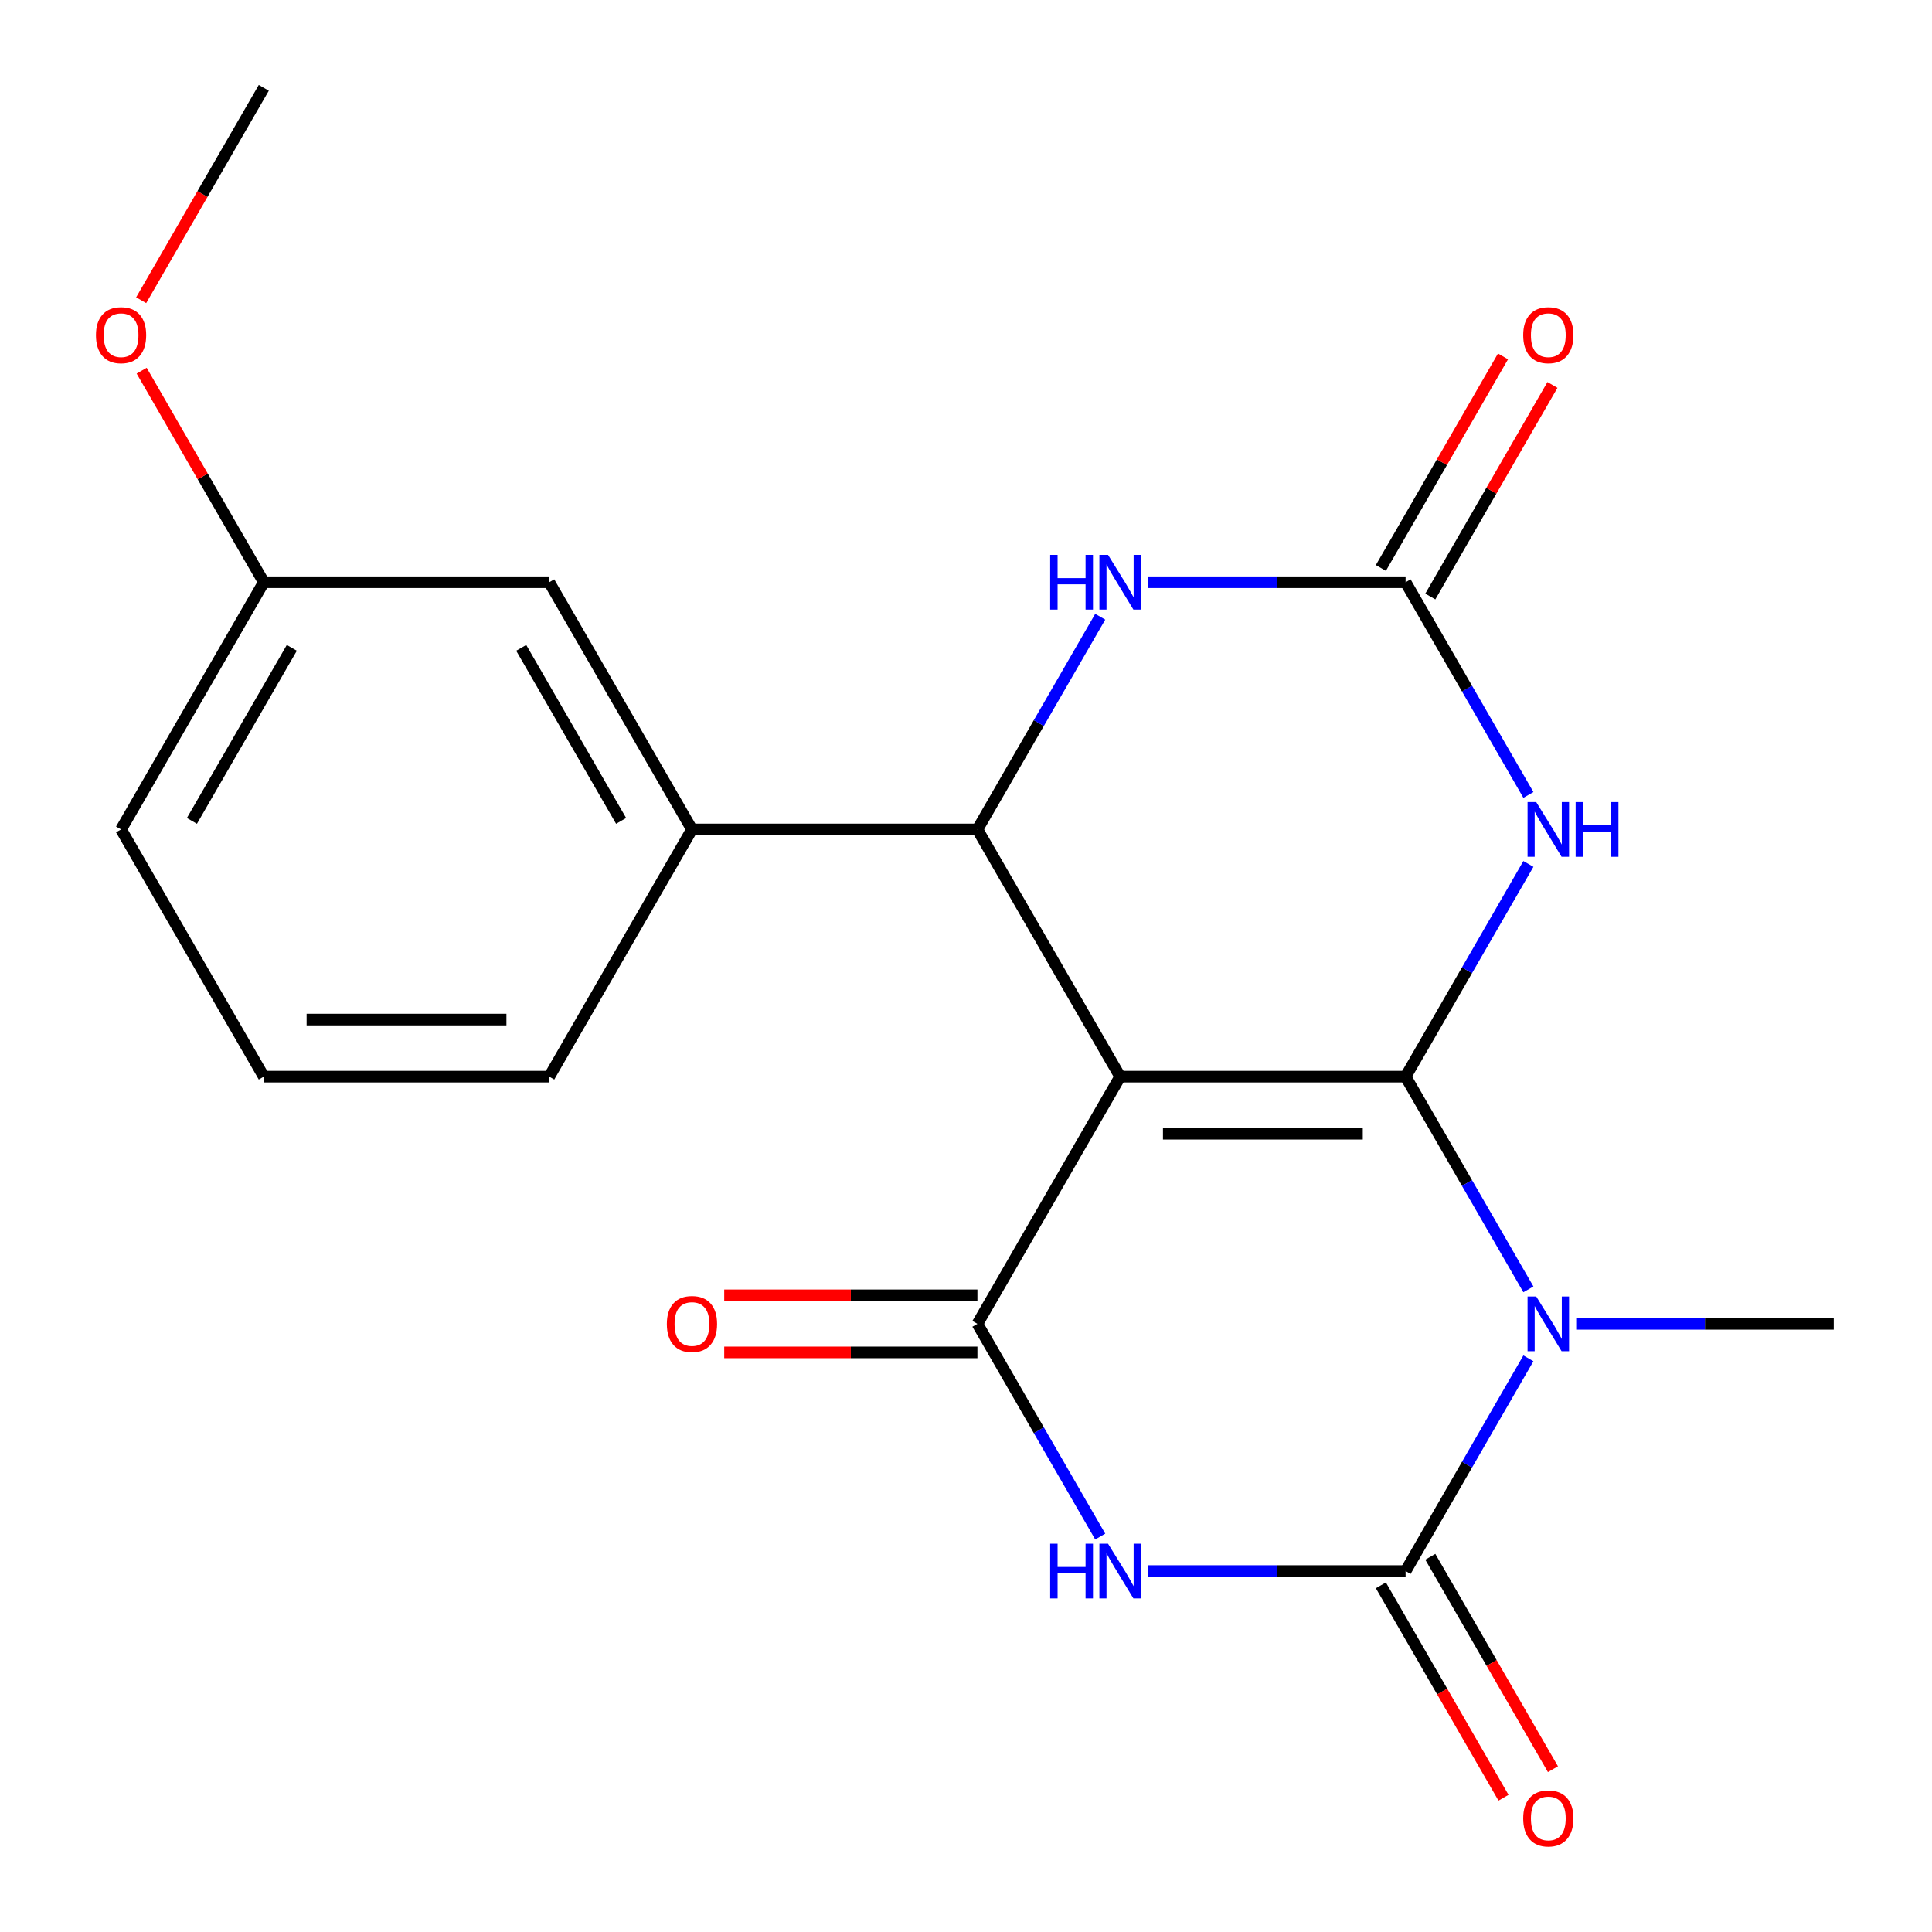 <?xml version='1.0' encoding='iso-8859-1'?>
<svg version='1.1' baseProfile='full'
              xmlns='http://www.w3.org/2000/svg'
                      xmlns:rdkit='http://www.rdkit.org/xml'
                      xmlns:xlink='http://www.w3.org/1999/xlink'
                  xml:space='preserve'
width='1000px' height='1000px' viewBox='0 0 1000 1000'>
<!-- END OF HEADER -->
<rect style='opacity:1.0;fill:#FFFFFF;stroke:none' width='1000' height='1000' x='0' y='0'> </rect>
<path class='bond-0' d='M 727.53,557.269 L 579.782,557.269' style='fill:none;fill-rule:evenodd;stroke:#000000;stroke-width:6px;stroke-linecap:butt;stroke-linejoin:miter;stroke-opacity:1' />
<path class='bond-0' d='M 705.368,586.819 L 601.944,586.819' style='fill:none;fill-rule:evenodd;stroke:#000000;stroke-width:6px;stroke-linecap:butt;stroke-linejoin:miter;stroke-opacity:1' />
<path class='bond-1' d='M 727.53,557.269 L 759.313,612.319' style='fill:none;fill-rule:evenodd;stroke:#000000;stroke-width:6px;stroke-linecap:butt;stroke-linejoin:miter;stroke-opacity:1' />
<path class='bond-1' d='M 759.313,612.319 L 791.096,667.369' style='fill:none;fill-rule:evenodd;stroke:#0000FF;stroke-width:6px;stroke-linecap:butt;stroke-linejoin:miter;stroke-opacity:1' />
<path class='bond-5' d='M 727.53,557.269 L 759.313,502.219' style='fill:none;fill-rule:evenodd;stroke:#000000;stroke-width:6px;stroke-linecap:butt;stroke-linejoin:miter;stroke-opacity:1' />
<path class='bond-5' d='M 759.313,502.219 L 791.096,447.169' style='fill:none;fill-rule:evenodd;stroke:#0000FF;stroke-width:6px;stroke-linecap:butt;stroke-linejoin:miter;stroke-opacity:1' />
<path class='bond-4' d='M 579.782,557.269 L 505.908,685.223' style='fill:none;fill-rule:evenodd;stroke:#000000;stroke-width:6px;stroke-linecap:butt;stroke-linejoin:miter;stroke-opacity:1' />
<path class='bond-6' d='M 579.782,557.269 L 505.908,429.316' style='fill:none;fill-rule:evenodd;stroke:#000000;stroke-width:6px;stroke-linecap:butt;stroke-linejoin:miter;stroke-opacity:1' />
<path class='bond-2' d='M 791.096,703.077 L 759.313,758.127' style='fill:none;fill-rule:evenodd;stroke:#0000FF;stroke-width:6px;stroke-linecap:butt;stroke-linejoin:miter;stroke-opacity:1' />
<path class='bond-2' d='M 759.313,758.127 L 727.53,813.176' style='fill:none;fill-rule:evenodd;stroke:#000000;stroke-width:6px;stroke-linecap:butt;stroke-linejoin:miter;stroke-opacity:1' />
<path class='bond-14' d='M 815.838,685.223 L 882.495,685.223' style='fill:none;fill-rule:evenodd;stroke:#0000FF;stroke-width:6px;stroke-linecap:butt;stroke-linejoin:miter;stroke-opacity:1' />
<path class='bond-14' d='M 882.495,685.223 L 949.152,685.223' style='fill:none;fill-rule:evenodd;stroke:#000000;stroke-width:6px;stroke-linecap:butt;stroke-linejoin:miter;stroke-opacity:1' />
<path class='bond-3' d='M 727.53,813.176 L 660.873,813.176' style='fill:none;fill-rule:evenodd;stroke:#000000;stroke-width:6px;stroke-linecap:butt;stroke-linejoin:miter;stroke-opacity:1' />
<path class='bond-3' d='M 660.873,813.176 L 594.216,813.176' style='fill:none;fill-rule:evenodd;stroke:#0000FF;stroke-width:6px;stroke-linecap:butt;stroke-linejoin:miter;stroke-opacity:1' />
<path class='bond-10' d='M 714.735,820.564 L 746.472,875.534' style='fill:none;fill-rule:evenodd;stroke:#000000;stroke-width:6px;stroke-linecap:butt;stroke-linejoin:miter;stroke-opacity:1' />
<path class='bond-10' d='M 746.472,875.534 L 778.209,930.504' style='fill:none;fill-rule:evenodd;stroke:#FF0000;stroke-width:6px;stroke-linecap:butt;stroke-linejoin:miter;stroke-opacity:1' />
<path class='bond-10' d='M 740.325,805.789 L 772.062,860.759' style='fill:none;fill-rule:evenodd;stroke:#000000;stroke-width:6px;stroke-linecap:butt;stroke-linejoin:miter;stroke-opacity:1' />
<path class='bond-10' d='M 772.062,860.759 L 803.799,915.729' style='fill:none;fill-rule:evenodd;stroke:#FF0000;stroke-width:6px;stroke-linecap:butt;stroke-linejoin:miter;stroke-opacity:1' />
<path class='bond-21' d='M 569.474,795.323 L 537.691,740.273' style='fill:none;fill-rule:evenodd;stroke:#0000FF;stroke-width:6px;stroke-linecap:butt;stroke-linejoin:miter;stroke-opacity:1' />
<path class='bond-21' d='M 537.691,740.273 L 505.908,685.223' style='fill:none;fill-rule:evenodd;stroke:#000000;stroke-width:6px;stroke-linecap:butt;stroke-linejoin:miter;stroke-opacity:1' />
<path class='bond-11' d='M 505.908,670.448 L 440.381,670.448' style='fill:none;fill-rule:evenodd;stroke:#000000;stroke-width:6px;stroke-linecap:butt;stroke-linejoin:miter;stroke-opacity:1' />
<path class='bond-11' d='M 440.381,670.448 L 374.853,670.448' style='fill:none;fill-rule:evenodd;stroke:#FF0000;stroke-width:6px;stroke-linecap:butt;stroke-linejoin:miter;stroke-opacity:1' />
<path class='bond-11' d='M 505.908,699.998 L 440.381,699.998' style='fill:none;fill-rule:evenodd;stroke:#000000;stroke-width:6px;stroke-linecap:butt;stroke-linejoin:miter;stroke-opacity:1' />
<path class='bond-11' d='M 440.381,699.998 L 374.853,699.998' style='fill:none;fill-rule:evenodd;stroke:#FF0000;stroke-width:6px;stroke-linecap:butt;stroke-linejoin:miter;stroke-opacity:1' />
<path class='bond-7' d='M 791.096,411.462 L 759.313,356.412' style='fill:none;fill-rule:evenodd;stroke:#0000FF;stroke-width:6px;stroke-linecap:butt;stroke-linejoin:miter;stroke-opacity:1' />
<path class='bond-7' d='M 759.313,356.412 L 727.53,301.362' style='fill:none;fill-rule:evenodd;stroke:#000000;stroke-width:6px;stroke-linecap:butt;stroke-linejoin:miter;stroke-opacity:1' />
<path class='bond-8' d='M 505.908,429.316 L 537.691,374.266' style='fill:none;fill-rule:evenodd;stroke:#000000;stroke-width:6px;stroke-linecap:butt;stroke-linejoin:miter;stroke-opacity:1' />
<path class='bond-8' d='M 537.691,374.266 L 569.474,319.216' style='fill:none;fill-rule:evenodd;stroke:#0000FF;stroke-width:6px;stroke-linecap:butt;stroke-linejoin:miter;stroke-opacity:1' />
<path class='bond-9' d='M 505.908,429.316 L 358.16,429.316' style='fill:none;fill-rule:evenodd;stroke:#000000;stroke-width:6px;stroke-linecap:butt;stroke-linejoin:miter;stroke-opacity:1' />
<path class='bond-12' d='M 740.325,308.749 L 771.935,253.999' style='fill:none;fill-rule:evenodd;stroke:#000000;stroke-width:6px;stroke-linecap:butt;stroke-linejoin:miter;stroke-opacity:1' />
<path class='bond-12' d='M 771.935,253.999 L 803.545,199.249' style='fill:none;fill-rule:evenodd;stroke:#FF0000;stroke-width:6px;stroke-linecap:butt;stroke-linejoin:miter;stroke-opacity:1' />
<path class='bond-12' d='M 714.735,293.974 L 746.345,239.224' style='fill:none;fill-rule:evenodd;stroke:#000000;stroke-width:6px;stroke-linecap:butt;stroke-linejoin:miter;stroke-opacity:1' />
<path class='bond-12' d='M 746.345,239.224 L 777.955,184.474' style='fill:none;fill-rule:evenodd;stroke:#FF0000;stroke-width:6px;stroke-linecap:butt;stroke-linejoin:miter;stroke-opacity:1' />
<path class='bond-22' d='M 727.53,301.362 L 660.873,301.362' style='fill:none;fill-rule:evenodd;stroke:#000000;stroke-width:6px;stroke-linecap:butt;stroke-linejoin:miter;stroke-opacity:1' />
<path class='bond-22' d='M 660.873,301.362 L 594.216,301.362' style='fill:none;fill-rule:evenodd;stroke:#0000FF;stroke-width:6px;stroke-linecap:butt;stroke-linejoin:miter;stroke-opacity:1' />
<path class='bond-13' d='M 358.16,429.316 L 284.286,301.362' style='fill:none;fill-rule:evenodd;stroke:#000000;stroke-width:6px;stroke-linecap:butt;stroke-linejoin:miter;stroke-opacity:1' />
<path class='bond-13' d='M 321.488,424.897 L 269.776,335.33' style='fill:none;fill-rule:evenodd;stroke:#000000;stroke-width:6px;stroke-linecap:butt;stroke-linejoin:miter;stroke-opacity:1' />
<path class='bond-16' d='M 358.16,429.316 L 284.286,557.269' style='fill:none;fill-rule:evenodd;stroke:#000000;stroke-width:6px;stroke-linecap:butt;stroke-linejoin:miter;stroke-opacity:1' />
<path class='bond-15' d='M 284.286,301.362 L 136.537,301.362' style='fill:none;fill-rule:evenodd;stroke:#000000;stroke-width:6px;stroke-linecap:butt;stroke-linejoin:miter;stroke-opacity:1' />
<path class='bond-17' d='M 136.537,301.362 L 104.928,246.612' style='fill:none;fill-rule:evenodd;stroke:#000000;stroke-width:6px;stroke-linecap:butt;stroke-linejoin:miter;stroke-opacity:1' />
<path class='bond-17' d='M 104.928,246.612 L 73.318,191.862' style='fill:none;fill-rule:evenodd;stroke:#FF0000;stroke-width:6px;stroke-linecap:butt;stroke-linejoin:miter;stroke-opacity:1' />
<path class='bond-19' d='M 136.537,301.362 L 62.663,429.316' style='fill:none;fill-rule:evenodd;stroke:#000000;stroke-width:6px;stroke-linecap:butt;stroke-linejoin:miter;stroke-opacity:1' />
<path class='bond-19' d='M 151.047,335.33 L 99.335,424.897' style='fill:none;fill-rule:evenodd;stroke:#000000;stroke-width:6px;stroke-linecap:butt;stroke-linejoin:miter;stroke-opacity:1' />
<path class='bond-18' d='M 284.286,557.269 L 136.537,557.269' style='fill:none;fill-rule:evenodd;stroke:#000000;stroke-width:6px;stroke-linecap:butt;stroke-linejoin:miter;stroke-opacity:1' />
<path class='bond-18' d='M 262.123,527.72 L 158.7,527.72' style='fill:none;fill-rule:evenodd;stroke:#000000;stroke-width:6px;stroke-linecap:butt;stroke-linejoin:miter;stroke-opacity:1' />
<path class='bond-20' d='M 73.064,155.394 L 104.8,100.425' style='fill:none;fill-rule:evenodd;stroke:#FF0000;stroke-width:6px;stroke-linecap:butt;stroke-linejoin:miter;stroke-opacity:1' />
<path class='bond-20' d='M 104.8,100.425 L 136.537,45.455' style='fill:none;fill-rule:evenodd;stroke:#000000;stroke-width:6px;stroke-linecap:butt;stroke-linejoin:miter;stroke-opacity:1' />
<path class='bond-23' d='M 136.537,557.269 L 62.663,429.316' style='fill:none;fill-rule:evenodd;stroke:#000000;stroke-width:6px;stroke-linecap:butt;stroke-linejoin:miter;stroke-opacity:1' />
<path  class='atom-2' d='M 795.144 671.063
L 804.424 686.063
Q 805.344 687.543, 806.824 690.223
Q 808.304 692.903, 808.384 693.063
L 808.384 671.063
L 812.144 671.063
L 812.144 699.383
L 808.264 699.383
L 798.304 682.983
Q 797.144 681.063, 795.904 678.863
Q 794.704 676.663, 794.344 675.983
L 794.344 699.383
L 790.664 699.383
L 790.664 671.063
L 795.144 671.063
' fill='#0000FF'/>
<path  class='atom-4' d='M 543.562 799.016
L 547.402 799.016
L 547.402 811.056
L 561.882 811.056
L 561.882 799.016
L 565.722 799.016
L 565.722 827.336
L 561.882 827.336
L 561.882 814.256
L 547.402 814.256
L 547.402 827.336
L 543.562 827.336
L 543.562 799.016
' fill='#0000FF'/>
<path  class='atom-4' d='M 573.522 799.016
L 582.802 814.016
Q 583.722 815.496, 585.202 818.176
Q 586.682 820.856, 586.762 821.016
L 586.762 799.016
L 590.522 799.016
L 590.522 827.336
L 586.642 827.336
L 576.682 810.936
Q 575.522 809.016, 574.282 806.816
Q 573.082 804.616, 572.722 803.936
L 572.722 827.336
L 569.042 827.336
L 569.042 799.016
L 573.522 799.016
' fill='#0000FF'/>
<path  class='atom-6' d='M 795.144 415.156
L 804.424 430.156
Q 805.344 431.636, 806.824 434.316
Q 808.304 436.996, 808.384 437.156
L 808.384 415.156
L 812.144 415.156
L 812.144 443.476
L 808.264 443.476
L 798.304 427.076
Q 797.144 425.156, 795.904 422.956
Q 794.704 420.756, 794.344 420.076
L 794.344 443.476
L 790.664 443.476
L 790.664 415.156
L 795.144 415.156
' fill='#0000FF'/>
<path  class='atom-6' d='M 815.544 415.156
L 819.384 415.156
L 819.384 427.196
L 833.864 427.196
L 833.864 415.156
L 837.704 415.156
L 837.704 443.476
L 833.864 443.476
L 833.864 430.396
L 819.384 430.396
L 819.384 443.476
L 815.544 443.476
L 815.544 415.156
' fill='#0000FF'/>
<path  class='atom-9' d='M 543.562 287.202
L 547.402 287.202
L 547.402 299.242
L 561.882 299.242
L 561.882 287.202
L 565.722 287.202
L 565.722 315.522
L 561.882 315.522
L 561.882 302.442
L 547.402 302.442
L 547.402 315.522
L 543.562 315.522
L 543.562 287.202
' fill='#0000FF'/>
<path  class='atom-9' d='M 573.522 287.202
L 582.802 302.202
Q 583.722 303.682, 585.202 306.362
Q 586.682 309.042, 586.762 309.202
L 586.762 287.202
L 590.522 287.202
L 590.522 315.522
L 586.642 315.522
L 576.682 299.122
Q 575.522 297.202, 574.282 295.002
Q 573.082 292.802, 572.722 292.122
L 572.722 315.522
L 569.042 315.522
L 569.042 287.202
L 573.522 287.202
' fill='#0000FF'/>
<path  class='atom-11' d='M 788.404 941.21
Q 788.404 934.41, 791.764 930.61
Q 795.124 926.81, 801.404 926.81
Q 807.684 926.81, 811.044 930.61
Q 814.404 934.41, 814.404 941.21
Q 814.404 948.09, 811.004 952.01
Q 807.604 955.89, 801.404 955.89
Q 795.164 955.89, 791.764 952.01
Q 788.404 948.13, 788.404 941.21
M 801.404 952.69
Q 805.724 952.69, 808.044 949.81
Q 810.404 946.89, 810.404 941.21
Q 810.404 935.65, 808.044 932.85
Q 805.724 930.01, 801.404 930.01
Q 797.084 930.01, 794.724 932.81
Q 792.404 935.61, 792.404 941.21
Q 792.404 946.93, 794.724 949.81
Q 797.084 952.69, 801.404 952.69
' fill='#FF0000'/>
<path  class='atom-12' d='M 345.16 685.303
Q 345.16 678.503, 348.52 674.703
Q 351.88 670.903, 358.16 670.903
Q 364.44 670.903, 367.8 674.703
Q 371.16 678.503, 371.16 685.303
Q 371.16 692.183, 367.76 696.103
Q 364.36 699.983, 358.16 699.983
Q 351.92 699.983, 348.52 696.103
Q 345.16 692.223, 345.16 685.303
M 358.16 696.783
Q 362.48 696.783, 364.8 693.903
Q 367.16 690.983, 367.16 685.303
Q 367.16 679.743, 364.8 676.943
Q 362.48 674.103, 358.16 674.103
Q 353.84 674.103, 351.48 676.903
Q 349.16 679.703, 349.16 685.303
Q 349.16 691.023, 351.48 693.903
Q 353.84 696.783, 358.16 696.783
' fill='#FF0000'/>
<path  class='atom-13' d='M 788.404 173.488
Q 788.404 166.688, 791.764 162.888
Q 795.124 159.088, 801.404 159.088
Q 807.684 159.088, 811.044 162.888
Q 814.404 166.688, 814.404 173.488
Q 814.404 180.368, 811.004 184.288
Q 807.604 188.168, 801.404 188.168
Q 795.164 188.168, 791.764 184.288
Q 788.404 180.408, 788.404 173.488
M 801.404 184.968
Q 805.724 184.968, 808.044 182.088
Q 810.404 179.168, 810.404 173.488
Q 810.404 167.928, 808.044 165.128
Q 805.724 162.288, 801.404 162.288
Q 797.084 162.288, 794.724 165.088
Q 792.404 167.888, 792.404 173.488
Q 792.404 179.208, 794.724 182.088
Q 797.084 184.968, 801.404 184.968
' fill='#FF0000'/>
<path  class='atom-18' d='M 49.663 173.488
Q 49.663 166.688, 53.023 162.888
Q 56.383 159.088, 62.663 159.088
Q 68.943 159.088, 72.303 162.888
Q 75.663 166.688, 75.663 173.488
Q 75.663 180.368, 72.263 184.288
Q 68.863 188.168, 62.663 188.168
Q 56.423 188.168, 53.023 184.288
Q 49.663 180.408, 49.663 173.488
M 62.663 184.968
Q 66.983 184.968, 69.303 182.088
Q 71.663 179.168, 71.663 173.488
Q 71.663 167.928, 69.303 165.128
Q 66.983 162.288, 62.663 162.288
Q 58.343 162.288, 55.983 165.088
Q 53.663 167.888, 53.663 173.488
Q 53.663 179.208, 55.983 182.088
Q 58.343 184.968, 62.663 184.968
' fill='#FF0000'/>
</svg>
